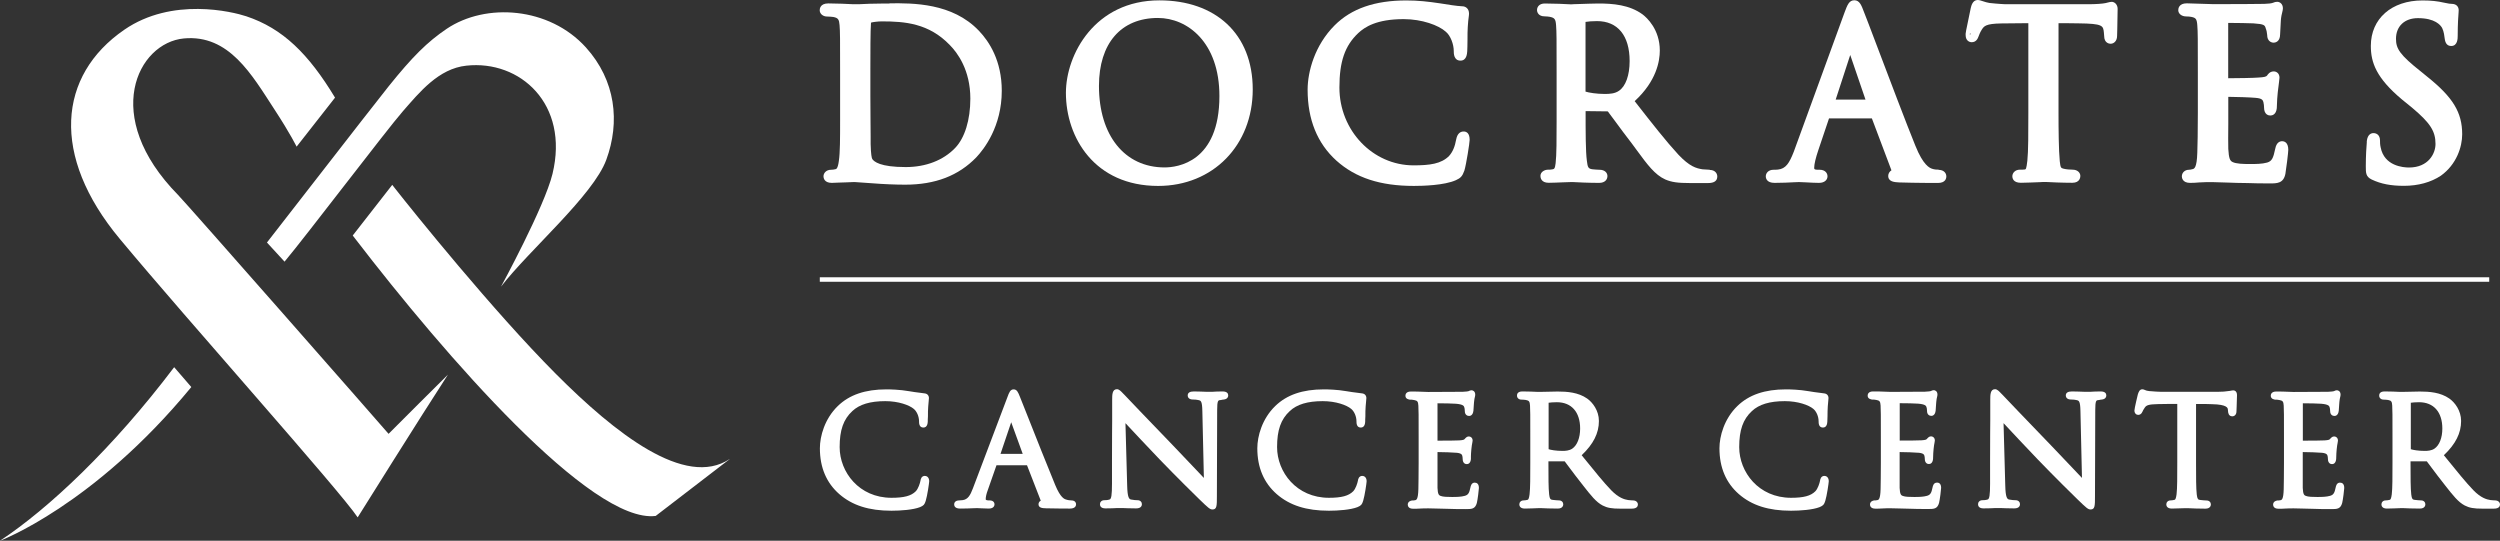 <?xml version="1.0" encoding="UTF-8"?><svg id="Layer_2" xmlns="http://www.w3.org/2000/svg" viewBox="0 0 278.33 60.2"><rect x="0" y="0" width="278.33" height="60.2" fill="#333333" stroke="none"/><defs><style>.cls-1{fill:#fff;}</style></defs><g id="Layer_1-2"><rect class="cls-1" x="91.27" y="30.87" width="185.86" height=".5"/><path class="cls-1" d="M102.98,52.98c-.41,0-.48.39-.5.53-.05.28-.25.91-.53,1.19-.51.51-1.3.72-2.7.72-3.61,0-5.77-2.87-5.77-5.64,0-1.9.42-3.1,1.42-4.02.79-.74,1.98-1.1,3.66-1.1,1.47,0,2.67.44,3.17.86.35.29.59.85.59,1.4,0,.17,0,.68.48.68.45,0,.48-.5.49-.66,0-.11,0-.33.02-.59,0-.35,0-.78.03-1.09.02-.35.05-.55.06-.69,0-.11.02-.18.02-.25,0-.28-.17-.48-.45-.52l-.53-.07c-.41-.05-.8-.1-1.25-.18-1.02-.18-2.1-.2-2.51-.2-2.35,0-4.11.6-5.4,1.85-1.47,1.42-2,3.37-2,4.71,0,2.14.73,3.85,2.16,5.1,1.45,1.26,3.3,1.85,5.81,1.85,1.03,0,2.41-.1,3.18-.4.4-.17.5-.28.63-.69.18-.57.39-2.03.39-2.19,0-.4-.23-.59-.46-.59h-.01Z"/><path class="cls-1" d="M119.28,55.71c-.14,0-.37-.02-.57-.09-.19-.05-.63-.17-1.23-1.62-.74-1.78-2.31-5.73-3.24-8.09-.37-.92-.63-1.59-.7-1.76-.19-.47-.32-.8-.69-.8s-.5.34-.69.86l-3.84,10.15c-.3.8-.57,1.24-1.14,1.32-.12.01-.26.03-.37.03-.55,0-.58.36-.58.44,0,.18.09.47.66.47.54,0,1.14-.02,1.54-.04.18,0,.32-.01.38-.01.07,0,.22,0,.4.02.28.01.62.03.87.03.61,0,.64-.39.64-.47,0-.1-.04-.44-.56-.44h-.15c-.06,0-.27-.02-.27-.13,0-.25.08-.61.22-.98l.98-2.8h3.4l1.53,3.94c-.18.09-.25.26-.25.4,0,.41.44.44.84.45,1.17.03,2.41.03,2.66.03.61,0,.68-.33.68-.47,0-.04,0-.44-.53-.44h.01ZM112.58,47.01l1.28,3.52h-2.47l1.19-3.52Z"/><path class="cls-1" d="M136.11,43.58c-.46,0-.87.02-1.15.04-.26.01-.31.01-.64,0-.36-.01-.89-.04-1.41-.04-.45,0-.68.15-.68.45,0,.08.03.45.58.45.09,0,.35,0,.65.07.23.06.38.1.4,1.23l.17,7.43c-.25-.26-.55-.58-.89-.94-.76-.81-1.69-1.79-2.57-2.7-2.62-2.71-5.12-5.33-5.39-5.62-.04-.04-.09-.09-.14-.14-.24-.25-.44-.48-.69-.48-.53,0-.53.64-.53,1.16v2.35c0,.6-.02,1.48-.02,4.6v2.42c0,1.24-.07,1.7-.27,1.75-.2.07-.47.08-.59.08-.31,0-.48.22-.48.44,0,.18.08.47.61.47s1.04-.02,1.35-.04c.25-.01.27-.01.51,0,.31.01.86.04,1.56.04.58,0,.64-.33.64-.47,0-.22-.16-.44-.48-.44-.15,0-.49-.02-.75-.08-.2-.06-.38-.22-.41-1.58l-.19-6.92c.87.93,2.33,2.5,3.8,4.03,1.73,1.8,4.22,4.26,4.42,4.44,1.01.98,1.19,1.14,1.47,1.14.49,0,.49-.41.49-1.5l.03-9.55c0-1.07.11-1.09.31-1.13h.09c.14-.04.23-.05.35-.06.45-.06.48-.36.48-.45,0-.21-.11-.45-.64-.45h.01Z"/><path class="cls-1" d="M151.68,52.98c-.41,0-.48.39-.5.53-.05.28-.25.91-.53,1.19-.51.51-1.3.72-2.7.72-3.61,0-5.77-2.87-5.77-5.64,0-1.9.42-3.1,1.42-4.02.79-.74,1.98-1.1,3.66-1.1,1.47,0,2.67.44,3.17.86.35.29.59.85.59,1.4,0,.17,0,.68.48.68.45,0,.48-.5.49-.66,0-.11,0-.33.02-.59,0-.35,0-.78.03-1.09.02-.35.05-.55.06-.69,0-.11.02-.18.02-.25,0-.28-.17-.48-.45-.52l-.53-.07c-.41-.05-.8-.1-1.25-.18-1.02-.18-2.1-.2-2.51-.2-2.35,0-4.11.6-5.4,1.85-1.47,1.42-2,3.37-2,4.71,0,2.14.73,3.85,2.16,5.1,1.45,1.26,3.3,1.85,5.81,1.85,1.03,0,2.41-.1,3.18-.4.4-.17.5-.28.63-.69.18-.57.39-2.03.39-2.19,0-.4-.23-.59-.46-.59h-.01Z"/><path class="cls-1" d="M164.2,53.73c-.39,0-.46.39-.49.52-.13.69-.29.85-.62.95-.41.12-.93.13-1.43.13s-1.01-.01-1.28-.12c-.18-.07-.31-.17-.34-.89,0-.24,0-1.33,0-2.06v-1.93c.55,0,1.79.04,2.16.08.52.06.57.23.59.31.03.09.05.21.05.35,0,.56.35.6.46.6.15,0,.41-.07.46-.56,0-.08,0-.18,0-.29,0-.21.02-.48.05-.81.03-.32.07-.55.1-.69.02-.12.04-.21.04-.26,0-.32-.22-.47-.42-.47-.22,0-.34.15-.46.28-.07.09-.18.13-.61.16-.26.02-1.38.03-2.42.03v-4.16c.56,0,1.83.02,2.05.05.83.07.89.26.93.39.03.08.06.23.06.42,0,.41.26.55.48.55.1,0,.42-.04.48-.59.02-.3.04-.54.05-.74l.02-.24c.02-.26.06-.42.09-.54.02-.09.04-.17.04-.26,0-.38-.26-.49-.41-.49-.12,0-.21.04-.33.1-.04.02-.23.05-.65.07-.3.01-2.57.02-3.84.02-1.08-.05-1.54-.05-1.93-.05-.55,0-.61.33-.61.47,0,.37.39.42.52.44h.19c.08.02.2.03.27.04.36.07.43.17.46.62.03.51.03.97.03,3.51v2.88c0,1.45-.02,2.28-.03,2.92-.03,1.14-.22,1.19-.36,1.22-.07.02-.13.02-.2.03h-.15c-.43.08-.47.34-.47.45,0,.14.06.47.6.47.26,0,.51,0,.75-.02.63-.04,1.27-.02,1.94,0l1.2.03c.49.02,1.04.03,1.96.03.66,0,1.05,0,1.24-.68.09-.36.23-1.5.23-1.67,0-.51-.28-.59-.44-.59h-.02Z"/><path class="cls-1" d="M181.87,55.71c-.09,0-.31,0-.61-.04-.41-.06-1.06-.25-1.87-1.08-.85-.88-1.84-2.11-3-3.54l-.3-.37c1.31-1.24,1.92-2.46,1.92-3.81,0-1.17-.71-2.08-1.31-2.5-.99-.69-2.22-.78-3.29-.78-.33,0-.96.02-1.43.03-.27,0-.49.01-.56.01h-.22c-.37-.02-1.12-.05-1.7-.05s-.61.33-.61.47c0,.25.2.44.48.44.15,0,.4.02.51.04.36.07.43.17.46.62.03.51.03.97.03,3.51v2.88c0,1.52,0,2.84-.08,3.5-.06.42-.12.59-.23.61-.16.04-.33.06-.43.06-.31,0-.48.22-.48.44,0,.14.06.47.61.47.43,0,1.27-.04,1.59-.05h.19c.37.02,1.17.05,1.89.05.58,0,.61-.39.61-.47,0-.22-.16-.44-.48-.44-.14,0-.49-.03-.72-.06-.22-.03-.31-.09-.37-.6-.08-.67-.08-1.98-.08-3.51v-.18h1.81c.14.18.37.48.63.84.36.48.8,1.07,1.21,1.58l.21.27c.87,1.11,1.45,1.85,2.18,2.23.51.26.99.35,1.97.35h1.2c.2,0,.75,0,.75-.47,0-.24-.22-.44-.49-.44h0ZM172.4,44.84c.18-.03.53-.06.93-.06,1.62,0,2.59,1.09,2.59,2.93,0,1.03-.33,1.87-.88,2.24-.34.23-.78.25-1.08.25-.72,0-1.33-.11-1.55-.19v-5.16h0Z"/><path class="cls-1" d="M203.13,52.98c-.41,0-.48.39-.5.53-.05.28-.25.91-.53,1.19-.51.51-1.3.72-2.7.72-3.61,0-5.77-2.87-5.77-5.64,0-1.9.42-3.1,1.42-4.02.79-.74,1.98-1.1,3.66-1.1,1.47,0,2.67.44,3.17.86.35.29.59.85.59,1.4,0,.17,0,.68.48.68.45,0,.48-.5.49-.66,0-.11.01-.33.02-.59,0-.35.01-.78.03-1.09.02-.35.05-.55.06-.69.01-.11.02-.18.02-.25,0-.28-.17-.48-.45-.52l-.53-.07c-.41-.05-.8-.1-1.25-.18-1.02-.18-2.1-.2-2.51-.2-2.35,0-4.11.6-5.4,1.85-1.47,1.42-2,3.37-2,4.71,0,2.14.73,3.85,2.16,5.1,1.45,1.26,3.3,1.85,5.81,1.85,1.03,0,2.41-.1,3.18-.4.4-.17.5-.28.63-.69.18-.57.39-2.03.39-2.19,0-.4-.23-.59-.46-.59h-.01Z"/><path class="cls-1" d="M215.65,53.73c-.39,0-.46.39-.49.52-.13.69-.29.85-.62.95-.41.12-.93.13-1.43.13s-1.01-.01-1.28-.12c-.18-.07-.31-.17-.34-.89-.01-.24,0-1.33,0-2.06v-1.93c.55,0,1.79.04,2.16.08.52.06.57.23.59.31.03.09.05.21.05.34,0,.56.35.6.46.6.15,0,.41-.07.46-.56,0-.08.01-.18.01-.29,0-.21.02-.48.05-.81.03-.32.07-.55.1-.69.02-.12.04-.21.04-.26,0-.32-.22-.47-.42-.47-.22,0-.34.15-.46.28-.07.09-.18.13-.61.16-.26.02-1.38.03-2.42.03v-4.16c.56,0,1.83.02,2.05.05.83.07.89.26.93.39.03.08.06.23.06.42,0,.41.26.55.48.55.1,0,.42-.04.48-.59.02-.3.04-.54.05-.74l.02-.24c.02-.26.06-.42.09-.54.02-.09.04-.17.04-.26,0-.38-.26-.49-.41-.49-.12,0-.21.04-.33.1-.04.02-.23.05-.65.07-.3.01-2.57.02-3.84.02-1.08-.05-1.54-.05-1.93-.05-.55,0-.61.33-.61.47,0,.37.39.42.52.44h.19c.08.02.2.03.27.04.36.07.43.17.46.62.03.51.03.97.03,3.51v2.88c0,1.45-.02,2.28-.03,2.92-.03,1.14-.22,1.19-.36,1.22-.07.02-.13.02-.2.03h-.15c-.43.08-.47.34-.47.45,0,.14.06.47.6.47.26,0,.51,0,.75-.02.63-.04,1.27-.02,1.94,0l1.2.03c.49.02,1.04.03,1.96.03.66,0,1.05,0,1.24-.68.09-.36.23-1.5.23-1.67,0-.51-.28-.59-.44-.59h-.02Z"/><path class="cls-1" d="M233.87,43.58c-.46,0-.87.02-1.15.04-.26.01-.31.01-.64,0-.36-.01-.89-.04-1.41-.04-.45,0-.68.15-.68.45,0,.08.03.45.58.45.09,0,.35,0,.65.07.23.06.38.1.4,1.23l.17,7.43c-.25-.26-.55-.58-.89-.94-.76-.81-1.69-1.79-2.57-2.7-2.62-2.71-5.12-5.33-5.39-5.62-.04-.04-.09-.09-.14-.14-.24-.25-.44-.48-.69-.48-.53,0-.53.64-.53,1.16v2.35c0,.6-.02,1.48-.02,4.6v2.42c0,1.24-.07,1.7-.27,1.75-.2.07-.47.08-.59.08-.31,0-.48.22-.48.44,0,.18.08.47.61.47s1.04-.02,1.35-.04c.25-.01.27-.01.51,0,.31.01.86.04,1.56.04.58,0,.64-.33.64-.47,0-.22-.16-.44-.48-.44-.15,0-.49-.02-.75-.08-.2-.06-.38-.22-.41-1.58l-.19-6.92c.87.93,2.33,2.5,3.8,4.03,1.73,1.8,4.22,4.26,4.42,4.44,1.01.98,1.19,1.14,1.47,1.14.49,0,.49-.41.49-1.5l.03-9.55c0-1.07.11-1.09.31-1.13h.09c.14-.04.23-.05.35-.06.45-.06.48-.36.48-.45,0-.21-.11-.45-.64-.45h.01Z"/><path class="cls-1" d="M248.61,43.46c-.07,0-.13.01-.22.03-.07.02-.17.04-.32.05-.28.05-.66.08-1.14.08h-6.34c-.18,0-.8-.03-1.31-.08-.24-.02-.37-.07-.48-.12-.09-.04-.18-.08-.29-.08-.31,0-.42.32-.5.57,0,.01-.38,1.55-.38,1.79,0,.32.21.49.42.49.15,0,.36-.07.48-.37.04-.1.09-.2.26-.45s.42-.36,1.45-.38c.43,0,.86-.01,1.29-.02h.87v6.57c0,1.52,0,2.84-.08,3.5-.06.42-.12.59-.23.61-.16.04-.33.06-.43.06-.31,0-.48.22-.48.44,0,.14.06.47.61.47.36,0,1.01-.03,1.39-.04h.46c.37.02,1.17.05,1.89.05.58,0,.61-.39.61-.47,0-.22-.16-.44-.48-.44-.14,0-.49-.03-.72-.06-.22-.03-.31-.09-.37-.6-.08-.67-.08-1.98-.08-3.51v-6.57h.69c.37,0,.73,0,1.1.02,1.69.03,1.73.44,1.75.56,0,.05,0,.1.02.2.01.15.04.59.48.59.22,0,.46-.17.46-.55,0-.07,0-.26.02-.51.01-.42.04-.98.04-1.29,0-.48-.3-.54-.42-.54h-.02Z"/><path class="cls-1" d="M260.53,53.73c-.39,0-.46.39-.49.52-.13.69-.29.85-.62.95-.41.12-.93.13-1.43.13s-1.01-.01-1.28-.12c-.18-.07-.31-.17-.34-.89-.01-.24,0-1.33,0-2.06v-1.93c.55,0,1.79.04,2.16.08.52.06.57.23.59.31.03.09.05.21.05.35,0,.56.35.6.46.6.15,0,.41-.07.46-.56,0-.08.01-.18.01-.29,0-.21.02-.48.05-.81.03-.32.07-.55.1-.69.02-.12.04-.21.04-.26,0-.32-.22-.47-.42-.47-.22,0-.34.15-.46.28-.07.09-.18.13-.61.16-.26.02-1.38.03-2.42.03v-4.16c.56,0,1.83.02,2.05.05.83.07.89.26.93.39.03.08.06.23.06.42,0,.41.26.55.48.55.1,0,.42-.04.48-.59.02-.3.04-.54.05-.74l.02-.24c.02-.26.06-.42.09-.54.02-.09.04-.17.04-.26,0-.38-.26-.49-.41-.49-.12,0-.21.04-.33.1-.04.02-.23.05-.65.07-.3.01-2.57.02-3.84.02-1.08-.05-1.54-.05-1.93-.05-.55,0-.61.33-.61.47,0,.37.39.42.52.44h.19c.08.02.2.03.27.04.36.07.43.17.46.62.03.51.03.97.03,3.51v2.88c0,1.45-.02,2.28-.03,2.92-.03,1.14-.22,1.19-.36,1.22-.07.02-.13.02-.2.03h-.15c-.43.08-.47.34-.47.45,0,.14.06.47.6.47.26,0,.51,0,.75-.02.63-.04,1.27-.02,1.94,0l1.2.03c.49.02,1.04.03,1.96.03.66,0,1.05,0,1.24-.68.09-.36.23-1.5.23-1.67,0-.51-.28-.59-.44-.59h-.02Z"/><path class="cls-1" d="M277.86,55.71c-.09,0-.31,0-.61-.04-.41-.06-1.06-.25-1.87-1.08-.85-.88-1.84-2.11-3-3.54l-.3-.37c1.31-1.24,1.92-2.46,1.92-3.81,0-1.17-.71-2.08-1.31-2.5-.99-.69-2.22-.78-3.29-.78-.33,0-.96.02-1.43.03-.27,0-.49.01-.56.01h-.22c-.37-.02-1.12-.05-1.7-.05s-.61.33-.61.47c0,.25.2.44.48.44.15,0,.4.02.51.04.36.07.43.17.46.62.03.51.03.97.03,3.51v2.88c0,1.52,0,2.84-.08,3.5-.06.42-.12.59-.23.61-.17.04-.33.06-.44.06-.31,0-.48.22-.48.44,0,.14.06.47.61.47.43,0,1.27-.04,1.59-.05h.19c.37.02,1.17.05,1.89.05.58,0,.61-.39.61-.47,0-.22-.16-.44-.48-.44-.14,0-.49-.03-.72-.06-.22-.03-.31-.09-.37-.6-.08-.67-.08-1.98-.08-3.51v-.18h1.81c.14.18.37.48.63.84.36.48.8,1.07,1.21,1.58l.21.27c.87,1.11,1.45,1.85,2.18,2.23.51.26.99.35,1.97.35h1.2c.2,0,.75,0,.75-.47,0-.24-.22-.44-.49-.44h.02ZM268.39,44.84c.18-.03.53-.06.93-.06,1.62,0,2.59,1.09,2.59,2.93,0,1.03-.33,1.87-.88,2.24-.34.23-.78.25-1.08.25-.72,0-1.33-.11-1.55-.19v-5.16h-.01Z"/><path class="cls-1" d="M.01,60.2s10.42-3.9,21.29-17.11l-1.91-2.21c-6.84,9.04-13.97,15.74-19.39,19.32M33.02,16.33s4.25-5.42,4.28-5.46c-2.95-4.88-5.82-7.71-9.89-9.06-1.51-.5-8.24-2.17-13.57,1.5-7.39,5.08-8.22,14.03-.5,23.29,7.6,9.13,24.53,28.06,26.48,31,0,0,7.07-11.31,10.05-15.89,0,0-6.51,6.47-6.61,6.59-.37-.45-22.47-25.62-23.44-26.6-8.64-8.79-4.48-16.94.65-17.42,5.04-.47,7.58,4.07,10.05,7.85,1.89,2.89,2.48,4.18,2.5,4.19M67.5,17.79c1.55-4.22,1.05-8.83-2.27-12.51-4.09-4.52-11.15-5-15.5-2.07-2.16,1.46-3.81,3.1-6.47,6.41-2.31,2.89-13.53,17.4-13.54,17.38l1.96,2.13c2.39-2.85,11.36-14.67,13.17-16.74,1.86-2.12,3.97-4.75,7.07-5.08,5.97-.65,11.48,4.26,9.59,12.05-.89,3.66-5.73,12.55-5.73,12.55,3.12-4.05,10.26-10.15,11.72-14.12M81.24,51.1c-4.96,3.29-12.75-2.85-19.36-9.48-6.95-6.97-15.9-18.09-17.93-20.68-.12-.15-.22-.27-.28-.36l-4.4,5.64c.09.12.18.23.27.35,10.05,13.08,26.29,31.76,33.46,30.87l8.24-6.33h0Z"/><path class="cls-1" d="M99.03.39h-.54c-1.18,0-2.3.05-2.88.08-.19,0-.32,0-.37,0h-.25c-.56-.03-1.86-.09-2.78-.09s-.95.63-.95.76c0,.39.36.7.81.7.2,0,.6.03.71.05.53.11.64.27.69.91.06.75.06,1.45.06,5.35v5.27c0,1.92,0,3.58-.14,4.5-.11.86-.3.9-.35.91-.19.05-.34.07-.52.07-.54,0-.84.38-.84.73,0,.12.04.73.92.73.21,0,.47-.01.75-.03.3-.01.61-.03.92-.03.52-.03.88-.03.92-.03s.13.01.28.02c.36.03,1.01.08,1.72.12,1.11.09,2.51.15,3.58.15,3.36,0,5.95-1,7.93-3.05.85-.9,2.83-3.43,2.83-7.4,0-3.34-1.39-5.48-2.55-6.69-2.95-3.1-7.33-3.08-9.96-3.05h.01ZM96.9,7.68c0-1.8,0-4.26.07-5.16.14-.06.79-.14,1.19-.14,2.56,0,5.25.2,7.59,2.64.85.86,2.28,2.78,2.28,5.96,0,2.37-.62,4.38-1.69,5.49-1.32,1.38-3.27,2.13-5.5,2.13-2.86,0-3.54-.61-3.73-.9-.06-.11-.15-.48-.18-1.66v-.82c0-.99-.03-2.69-.03-4.57v-2.97h0Z"/><path class="cls-1" d="M129.08.04c-7.18,0-10.41,6.02-10.41,10.3,0,4.99,3.21,10.36,10.27,10.36,6.1,0,10.53-4.52,10.53-10.74S135.3.04,129.08.04ZM128.91,2c3.3,0,6.85,2.72,6.85,8.69,0,7.38-4.68,7.95-6.11,7.95-4.43,0-7.3-3.56-7.3-9.07,0-4.74,2.45-7.57,6.57-7.57h-.01Z"/><path class="cls-1" d="M162.95,14.64c-.3,0-.69.15-.83.88-.14.81-.4,1.41-.79,1.84-.86.88-2.15,1.05-3.95,1.05-4.55,0-8.26-3.88-8.26-8.66,0-2.9.61-4.66,2.09-6.06.72-.67,2.02-1.56,5.06-1.56,2.06,0,3.9.69,4.68,1.39.56.45.9,1.44.9,2.15,0,.27,0,1.08.75,1.08.68,0,.73-.76.75-1.04.02-.19.02-.73.03-1.31,0-.5,0-1.03.03-1.4.03-.54.07-.85.1-1.07.02-.18.04-.29.04-.41,0-.6-.42-.82-.75-.82h0c-.66-.03-1.55-.18-2.43-.32-1.4-.21-2.48-.33-3.81-.33-3.5,0-6.11.91-7.97,2.77-2.22,2.22-3.01,5.16-3.01,7.17,0,3.32,1.08,5.97,3.2,7.89h0c2.14,1.92,4.89,2.82,8.63,2.82.98,0,3.39-.06,4.68-.64.53-.24.72-.44.94-1.06.21-.67.59-3.12.59-3.42,0-.77-.36-.94-.67-.94Z"/><path class="cls-1" d="M190.35,18.9c-.09,0-.62-.03-.8-.05-.71-.11-1.44-.31-2.69-1.63-1.35-1.46-2.91-3.45-4.87-5.96,2.43-2.23,2.8-4.46,2.8-5.63,0-2.36-1.45-3.67-1.91-4.02-1.47-1.08-3.32-1.22-4.94-1.22-.51,0-1.48.04-2.19.06-.39,0-.69.03-.77.03h-.16c-.48-.03-1.84-.09-2.84-.09-.6,0-.86.37-.86.73,0,.26.18.7.84.7.2,0,.44.03.57.05.55.11.66.26.71.93.06.78.06,1.48.06,5.35v5.36c0,1.86,0,3.79-.11,4.67-.07.62-.18.64-.34.67-.16.04-.31.04-.49.04-.42,0-.86.26-.86.7,0,.18.07.76.92.76.44,0,1.03-.03,1.55-.05.38-.02.72-.03.91-.03h.24c.53.03,1.76.09,2.92.09.68,0,.92-.41.92-.76s-.28-.7-.89-.7c-.21,0-.5-.03-.75-.05-.5-.06-.56-.21-.65-.96-.14-1.03-.14-3.2-.14-5.49v-.03l2.47.03c.19.24.46.62.79,1.06.54.74,1.23,1.67,1.89,2.52l.56.76c1.16,1.58,2,2.72,3.16,3.24.7.3,1.38.4,2.78.4h1.98c.69,0,1.03-.25,1.03-.73,0-.35-.26-.73-.84-.73v-.02ZM176.52,2.44c.28-.05.72-.09,1.28-.09,2.31,0,3.63,1.62,3.63,4.45,0,1.58-.44,2.81-1.19,3.31-.46.32-1.04.35-1.59.35-.89,0-1.75-.14-2.13-.26V2.45h0Z"/><path class="cls-1" d="M215.86,18.89c-.17,0-.49,0-.78-.11-.24-.09-.96-.36-1.84-2.56-.98-2.41-3-7.73-4.33-11.25-.72-1.9-1.26-3.33-1.4-3.66-.27-.72-.48-1.28-1.06-1.28s-.78.51-1.09,1.35l-5.65,15.5c-.5,1.28-.89,1.91-1.77,2-.14.02-.36.02-.48.02-.59,0-.87.38-.87.73,0,.22.1.73.98.73.81,0,1.64-.04,2.18-.07.25-.01.44-.02.53-.02.12,0,.41.02.75.03.5.03,1.11.06,1.48.06.66,0,.95-.37.95-.73s-.27-.73-.87-.73h-.2c-.41,0-.41-.08-.41-.24,0-.38.17-1.09.45-1.92l1.2-3.56h4.77l2.16,5.73s.01.03.02.05c-.22.14-.36.37-.36.62,0,.66.69.7,1.21.73,1.9.06,4.03.06,4.31.06.86,0,.95-.51.95-.73,0-.36-.27-.73-.87-.73l.04-.02ZM205.99,6.12l1.7,4.97h-3.32l1.62-4.97Z"/><path class="cls-1" d="M235.08.21c-.13,0-.22.02-.41.07l-.24.06c-.35.08-1.15.13-1.92.13h-9.26s-.78-.03-1.76-.14c-.23-.03-.5-.12-.72-.19-.24-.08-.42-.14-.59-.14-.56,0-.71.64-.77.89l-.06.29c-.5,2.33-.54,2.63-.51,2.73,0,.62.42.79.67.79.51,0,.68-.41.77-.65.06-.16.16-.44.35-.74.26-.4.43-.67,2.17-.7.93-.02,2.11-.03,3.02-.03v9.98c0,2.21,0,4.3-.11,5.33-.11.95-.17.96-.28.98-.2.03-.35.02-.55.02-.54,0-.84.38-.84.73,0,.22.09.73.95.73.53,0,1.55-.05,2.13-.07.2,0,.35-.02.38-.02h.26c.56.03,1.83.09,2.96.09.85,0,.89-.63.89-.76,0-.35-.3-.7-.87-.7-.24,0-.71-.03-.97-.1-.33-.08-.37-.11-.45-.84-.12-1.19-.14-3.65-.14-5.39V2.58c.21,0,.44,0,.66,0,.48,0,1,.02,1.57.02h0c2.72.03,2.74.26,2.82,1.03.02.26.03.28.03.36,0,.84.6.88.72.88.36,0,.72-.3.72-.88,0-.08,0-.36.02-.73.02-.71.04-1.73.04-2.27,0-.45-.3-.79-.69-.79h0ZM219.34,3.72l.05.02v.09l-.12-.03s.05-.06.08-.08h0Z"/><path class="cls-1" d="M254.08,15.72c-.28,0-.64.15-.77.83-.23,1.11-.39,1.39-.91,1.55-.56.16-1.32.16-1.81.16h-.18c-.65,0-1.45-.02-1.85-.22-.28-.13-.42-.38-.48-1.46-.02-.34-.01-1.78,0-2.83v-2.97c.79,0,2.5.06,3.02.11.76.06.82.26.89.48.05.19.07.44.07.58,0,.84.53.91.7.91.19,0,.64-.08.72-.81,0-.13.02-.29.02-.47.01-.34.03-.78.09-1.32.05-.49.1-.87.14-1.14.03-.23.05-.4.05-.47,0-.48-.33-.7-.64-.7-.45,0-.67.35-.74.46-.09.13-.36.19-.92.22-.46.05-2.52.08-3.41.08V2.55c.79,0,2.53.03,2.8.05,1.24.08,1.28.21,1.38.56.09.22.14.47.16.74,0,.67.45.85.72.85.12,0,.72-.05.72-.94l.08-1.52c.03-.42.1-.72.16-.94.04-.17.07-.29.07-.42,0-.48-.32-.73-.64-.73-.18,0-.29.04-.38.08l-.12.04c-.16.06-.45.09-.94.11-.44.02-3.79.03-5.7.03-.87-.02-1.48-.04-1.96-.06-.4-.02-.7-.03-.96-.03-.88,0-.95.58-.95.76,0,.4.38.7.89.7.2,0,.44.02.57.05.48.1.61.21.66.94.06.78.06,1.47.06,5.32v4.42c0,2.23-.03,3.43-.06,4.43-.05,1.73-.35,1.8-.53,1.84-.14.04-.29.07-.41.07-.44,0-.78.32-.78.73,0,.12.04.73.92.73.36,0,.68-.02.99-.05.99-.07,2.21-.02,3.35.02l.86.03c.41,0,.79.01,1.23.02.61.02,1.33.04,2.42.04.83,0,1.55,0,1.76-1.08.08-.45.32-2.37.32-2.65,0-.84-.44-.97-.69-.97h0Z"/><path class="cls-1" d="M270.23,8.54l-.66-.54c-2.42-1.91-2.82-2.59-2.82-3.68,0-1.4.96-2.3,2.44-2.3,1.9,0,2.52.77,2.7,1.1.2.4.25.92.29,1.22.07.52.31.78.72.78.72,0,.72-.86.72-1.14,0-1.33.07-2.24.1-2.62,0-.12.01-.2.01-.23,0-.32-.2-.7-.78-.7-.15,0-.33-.02-.84-.13-.73-.17-1.47-.25-2.41-.25-3.44,0-5.75,2.03-5.75,5.06,0,1.84.59,3.56,3.47,5.97l1.12.91c2.02,1.7,2.61,2.61,2.61,4.04,0,1.05-.78,2.62-2.95,2.62-.64,0-2.76-.16-3.16-2.25-.07-.29-.07-.6-.07-.76,0-.61-.39-.82-.72-.82-.24,0-.66.11-.75.9v.14c-.04.46-.11,1.43-.11,2.66,0,.74,0,1.15.66,1.47h0c1.03.49,2.14.7,3.58.7,1.59,0,3.01-.39,4.12-1.13,1.74-1.25,2.37-3.2,2.37-4.61,0-2.43-1.02-4.11-3.89-6.41h0Z"/></g></svg>